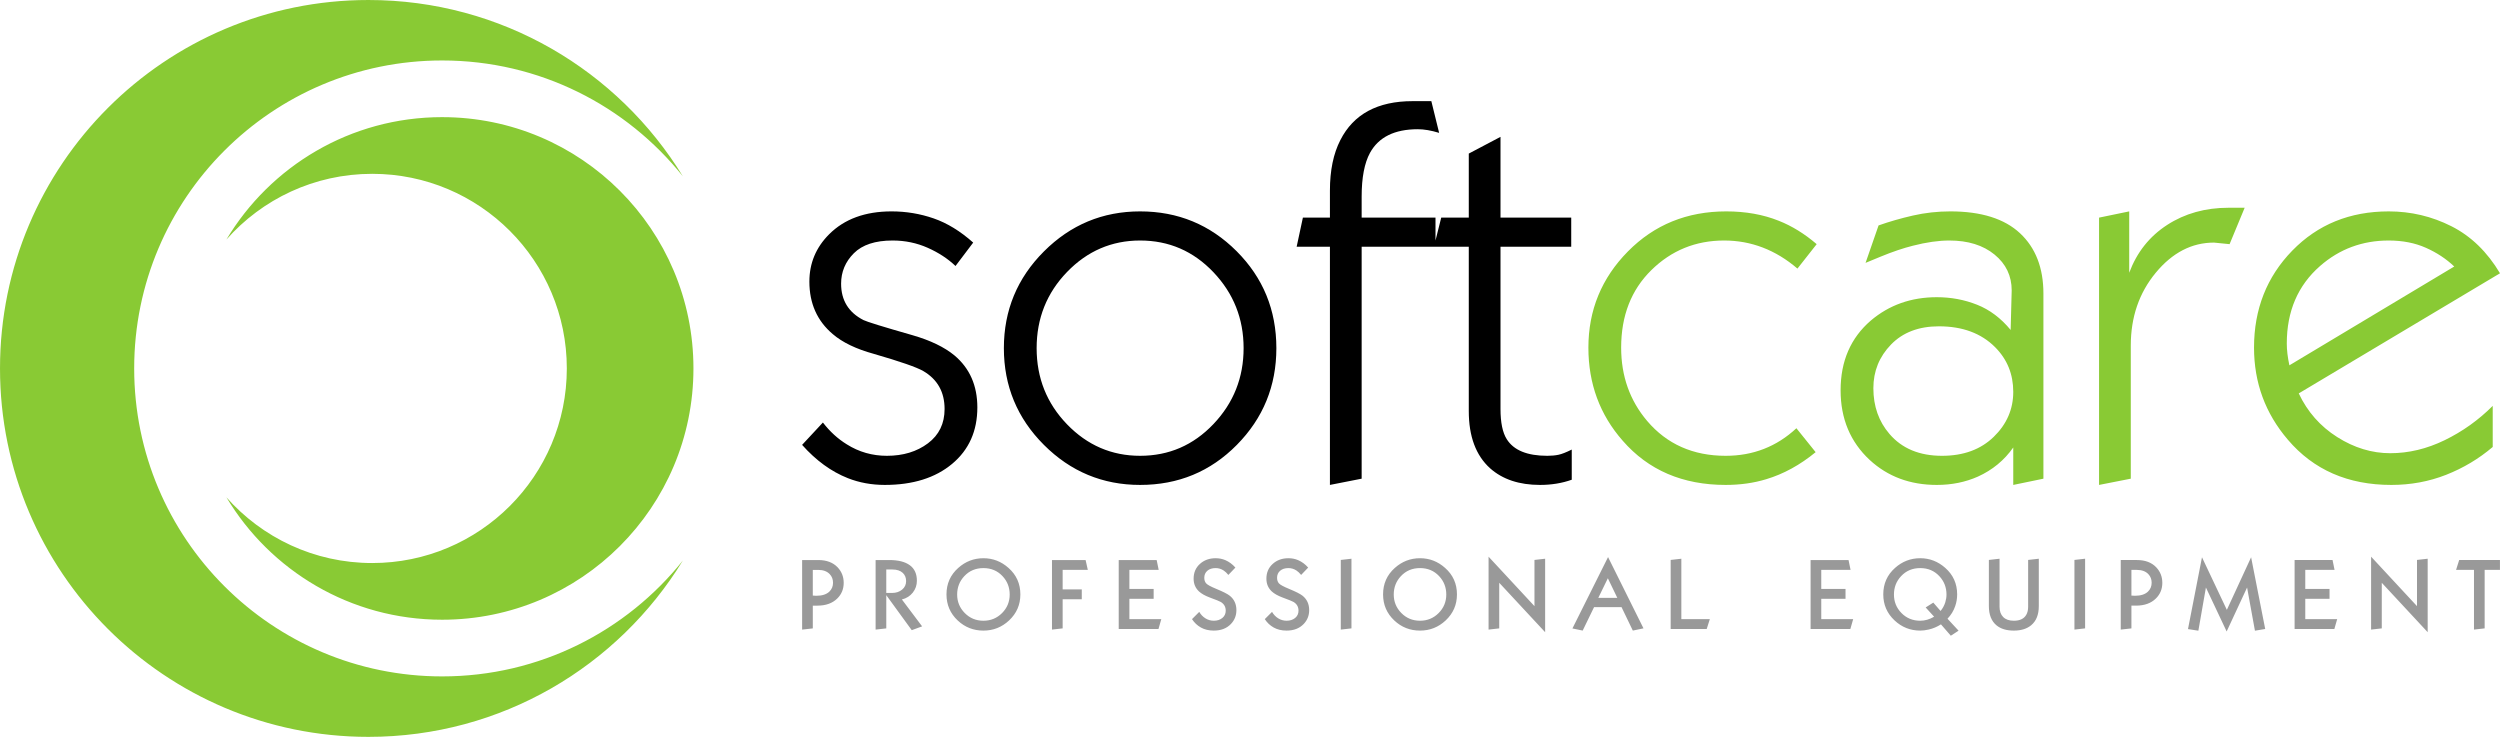 <?xml version="1.0" encoding="UTF-8"?>
<!DOCTYPE svg PUBLIC "-//W3C//DTD SVG 1.1//EN" "http://www.w3.org/Graphics/SVG/1.1/DTD/svg11.dtd">
<!-- Creator: CorelDRAW 2017 -->
<svg xmlns="http://www.w3.org/2000/svg" xml:space="preserve" width="63.648mm" height="18.76mm" version="1.1" style="shape-rendering:geometricPrecision; text-rendering:geometricPrecision; image-rendering:optimizeQuality; fill-rule:evenodd; clip-rule:evenodd"
viewBox="0 0 6364.82 1876.01"
 xmlns:xlink="http://www.w3.org/1999/xlink">
 <defs>
  <style type="text/css">
   <![CDATA[
    .fil0 {fill:black;fill-rule:nonzero}
    .fil1 {fill:#89CA34;fill-rule:nonzero}
    .fil2 {fill:#999999;fill-rule:nonzero}
   ]]>
  </style>
 </defs>
 <g id="Layer_x0020_1">
  <g id="_2720027151840">
   <path class="fil0" d="M2488.26 1037.32c0,60.02 -21.4,107.9 -64.21,143.65 -42.81,35.74 -99.96,53.62 -171.45,53.62 -33.54,0 -64.88,-5.74 -94,-17.21 -42.37,-16.77 -81.21,-45.02 -116.51,-84.74l52.96 -56.93c17.65,22.95 37.95,41.49 60.9,55.61 30.89,19.42 64.87,29.13 101.94,29.13 41.49,0 76.35,-10.6 104.6,-31.78 28.24,-21.18 42.36,-50.31 42.36,-87.38 0,-43.25 -18.09,-75.47 -54.28,-96.65 -16.77,-9.71 -58.7,-24.27 -125.78,-43.69 -45.01,-12.36 -79.88,-29.13 -104.59,-50.31 -39.72,-33.54 -59.58,-78.11 -59.58,-133.72 0,-46.78 16.77,-86.94 50.31,-120.48 38.84,-38.84 91.8,-58.26 158.88,-58.26 37.07,0 72.82,5.96 107.24,17.88 34.42,11.91 67.96,32.44 100.62,61.56l-45.01 59.58c-19.42,-18.54 -43.03,-33.98 -70.84,-46.34 -27.8,-12.36 -57.59,-18.53 -89.36,-18.53 -44.14,0 -77.01,10.81 -98.64,32.43 -21.62,21.63 -32.44,47.45 -32.44,77.45 0,42.37 18.98,73.26 56.93,92.68 8.83,4.42 50.32,17.21 124.46,38.4 45.89,13.24 81.64,30.45 107.24,51.63 38.83,32.66 58.25,76.79 58.25,132.4zm761.28 -150.93c0,96.2 -33.54,178.29 -100.62,246.25 -67.08,67.97 -149.17,101.95 -246.26,101.95 -95.32,0 -176.97,-33.98 -244.93,-101.95 -67.97,-67.96 -101.95,-150.05 -101.95,-246.25 0,-96.21 33.98,-178.3 101.95,-246.26 67.96,-67.96 149.61,-101.95 244.93,-101.95 96.21,0 178.07,33.77 245.6,101.29 67.52,67.52 101.28,149.83 101.28,246.92zm-83.41 0c0,-75.03 -25.6,-139.46 -76.79,-193.3 -51.19,-53.84 -113.42,-80.76 -186.68,-80.76 -72.38,0 -134.38,26.7 -186.02,80.1 -51.63,53.4 -77.45,118.05 -77.45,193.96 0,75.9 25.82,140.56 77.45,193.96 51.64,53.4 113.64,80.1 186.02,80.1 73.26,0 135.49,-26.92 186.68,-80.77 51.19,-53.84 76.79,-118.27 76.79,-193.29zm497.81 -548.12c-20.3,-6.18 -38.4,-9.27 -54.29,-9.27 -59.13,0 -99.73,20.08 -121.8,60.24 -14.12,26.04 -21.18,63.11 -21.18,111.21l0 53.62 188 0 0 74.14 -188 0 0 590.49 -80.77 15.89 0 -606.38 -84.73 0 15.89 -74.14 68.84 0 0 -68.84c0,-51.2 8.83,-94.01 26.48,-128.43 33.54,-66.2 94.89,-99.29 184.03,-99.29l29.13 0 18.54 0 19.86 80.76zm337.61 883.08c-24.71,8.82 -51.64,13.24 -80.76,13.24 -52.96,0 -95.33,-14.12 -127.1,-42.37 -36.19,-32.66 -54.28,-81.2 -54.28,-145.63l0 -418.38 -88.71 0 18.54 -74.14 70.17 0 0 -163.07 80.76 -42.58 0 205.65 180.06 0 0 74.14 -180.06 0 0 413.08c0,34.42 5.29,60.02 15.88,76.79 17.66,28.24 52.08,42.37 103.27,42.37 10.59,0 20.08,-0.89 28.47,-2.65 8.38,-1.77 19.64,-6.18 33.76,-13.24l0 76.79z"/>
   <path class="fil1" d="M4625.14 621.59l-48.98 62.23c-55.61,-47.66 -117.84,-71.49 -186.68,-71.49 -72.38,0 -134.16,25.15 -185.36,75.46 -51.19,50.31 -76.79,116.07 -76.79,197.27 0,72.38 22.07,134.6 66.2,186.68 50.31,59.14 116.95,88.71 199.92,88.71 69.73,0 129.75,-23.39 180.06,-70.17l48.98 60.9c-39.72,32.66 -81.64,55.6 -125.77,68.84 -31.78,9.71 -66.2,14.57 -103.27,14.57 -109.45,0 -196.83,-37.51 -262.15,-112.54 -58.25,-66.2 -87.38,-145.19 -87.38,-236.99 0,-95.32 33.54,-176.97 100.62,-244.93 67.08,-67.96 150.49,-101.95 250.23,-101.95 49.43,0 94,7.95 133.72,23.84 33.54,13.24 65.76,33.09 96.65,59.57zm-3687.14 -621.58c338.85,0 635.71,179.7 800.55,448.98 -143.67,-179.82 -364.79,-295.05 -612.86,-295.05 -433.03,0 -784.07,351.04 -784.07,784.07 0,433.03 351.04,784.08 784.07,784.08 248.07,0 469.19,-115.23 612.86,-295.06 -164.84,269.28 -461.7,448.98 -800.55,448.98 -518.04,0 -938,-419.96 -938,-938 0,-518.04 419.96,-938 938,-938zm187.69 298.23c353.34,0 639.77,286.44 639.77,639.77 0,353.34 -286.43,639.77 -639.77,639.77 -233.4,0 -437.58,-125.01 -549.32,-311.7 90.78,102.64 223.44,167.39 371.24,167.39 273.64,0 495.46,-221.83 495.46,-495.46 0,-273.63 -221.82,-495.45 -495.46,-495.45 -147.8,0 -280.46,64.74 -371.24,167.39 111.74,-186.7 315.92,-311.71 549.32,-311.71zm4076.7 920.46l-76.79 15.89 0 -95.33c-22.95,32.66 -52.96,57.37 -90.03,74.14 -31.78,14.13 -66.64,21.19 -104.59,21.19 -67.97,0 -124.9,-21.19 -170.79,-63.55 -49.43,-45.9 -74.15,-105.04 -74.15,-177.41 0,-74.14 25.6,-133.28 76.79,-177.41 46.78,-39.72 102.83,-59.58 168.15,-59.58 36.18,0 70.39,6.4 102.6,19.2 32.22,12.79 60.68,34.2 85.4,64.21l2.65 -100.62c0,-37.07 -14.57,-67.53 -43.69,-91.36 -29.13,-23.83 -67.53,-35.74 -115.19,-35.74 -27.36,0 -58.25,4.41 -92.68,13.24 -24.71,6.17 -52.07,15.44 -82.08,27.8l-38.4 15.89 33.1 -95.33c27.36,-9.71 56.49,-18.09 87.38,-25.15 30.9,-7.06 62.67,-10.6 95.33,-10.6 78.55,0 137.69,18.54 177.41,55.61 39.72,37.07 59.58,88.26 59.58,153.58l0 471.33zm-76.79 -221.1c0,-45.02 -15.45,-82.97 -46.34,-113.86 -35.31,-35.31 -82.97,-52.96 -142.99,-52.96 -51.19,0 -91.79,15.45 -121.8,46.34 -30.01,30.89 -45.02,67.96 -45.02,111.21 0,45.9 13.68,84.73 41.05,116.51 31.77,37.07 76.34,55.61 133.72,55.61 54.72,0 98.63,-16.11 131.73,-48.33 33.1,-32.22 49.65,-70.39 49.65,-114.52zm589.16 -468.68l-38.4 92.67 -39.71 -3.97c-56.49,0 -105.92,25.6 -148.29,76.79 -42.37,51.19 -63.55,112.98 -63.55,185.36l0 338.93 -80.76 15.89 0 -680.52 76.79 -15.89 0 156.23c19.42,-52.07 51.63,-92.68 96.65,-121.8 45.01,-29.13 97.09,-43.69 156.23,-43.69l41.04 0zm650.06 166.82l-512.37 305.83c22.07,46.78 54.73,83.85 97.97,111.21 43.25,27.37 88.27,41.05 135.05,41.05 46.78,0 92.9,-11.04 138.35,-33.1 45.46,-22.07 86.28,-51.2 122.47,-87.38l0 104.59c-35.31,30.01 -74.81,53.62 -118.5,70.83 -43.69,17.21 -90.25,25.82 -139.67,25.82 -110.33,0 -198.16,-38.4 -263.47,-115.19 -57.37,-67.08 -86.06,-145.19 -86.06,-234.34 0,-97.97 32.44,-180.28 97.31,-246.92 64.88,-66.64 146.74,-99.96 245.6,-99.96 56.49,0 109.66,12.58 159.53,37.74 49.87,25.15 91.14,65.09 123.79,119.82zm-116.5 -17.22c-20.31,-19.41 -44.36,-35.3 -72.16,-47.66 -27.8,-12.36 -59.36,-18.53 -94.66,-18.53 -67.08,0 -125.34,21.62 -174.77,64.87 -56.48,49.43 -84.73,115.18 -84.73,197.27 0,16.77 2.21,35.31 6.62,55.61l419.7 -251.56z"/>
   <path class="fil2" d="M2148 1483.87c0,15.84 -5.46,29.13 -16.4,39.89 -12.3,12.09 -29.13,18.15 -50.48,18.15l-4.36 0c-1.37,0 -2.65,0 -3.85,0 -1.7,0 -2.9,0 -3.58,0l0 57.97 -27.17 3.03 0 -177.09 41.01 0c21.18,0 37.67,6.23 49.46,18.66 10.25,10.9 15.37,24.05 15.37,39.39zm-27.16 -0.26c0,-8.67 -2.82,-16.02 -8.46,-21.96 -6.83,-7.13 -16.57,-10.72 -29.21,-10.72l-13.84 0 0 65.36 8.97 0.51c14.86,0 25.97,-3.59 33.31,-10.72 6.15,-5.98 9.23,-13.46 9.23,-22.47zm226.81 111.05l-26.39 9.74 -64.84 -89.14 0 84.57 -27.17 3.08 0 -177.09 34.85 0c22.73,0 40.11,4.4 52.16,13.15 12.04,8.76 18.07,21.92 18.07,39.47 0,11.41 -3.46,21.49 -10.38,30.28 -6.92,8.76 -16.19,14.61 -27.81,17.47l51.51 68.47zm-40.75 -115.15c0,-8.67 -2.82,-15.63 -8.45,-20.93 -6.15,-5.77 -14.95,-8.67 -26.4,-8.67l-15.63 0 0 59.71 14.86 0c10.08,0 18.54,-2.82 25.37,-8.41 6.84,-5.64 10.25,-12.86 10.25,-21.7zm290.89 33.83c0,26.18 -9.57,48.26 -28.7,66.2 -18.46,17.3 -40.24,25.93 -65.36,25.93 -25.28,0 -47.07,-8.54 -65.35,-25.67 -19.13,-17.94 -28.7,-40.11 -28.7,-66.46 0,-27.21 9.99,-49.72 29.98,-67.49 18.46,-16.44 39.81,-24.64 64.07,-24.64 24.09,0 45.37,8.2 63.82,24.64 20.16,17.77 30.24,40.28 30.24,67.49zm-27.17 0.25c0,-18.15 -6.06,-33.74 -18.19,-46.72 -12.82,-13.72 -29.05,-20.55 -48.7,-20.55 -19.64,0 -35.87,6.83 -48.69,20.55 -12.13,12.98 -18.19,28.57 -18.19,46.72 0,18.33 6.44,34.05 19.34,47.12 12.9,13.11 28.75,19.65 47.54,19.65 18.63,0 34.43,-6.5 47.42,-19.52 12.98,-12.99 19.47,-28.75 19.47,-47.25zm198.89 -62.66l-64.07 0 0 49.72 48.69 0 0 25.12 -48.69 0 0 74.06 -27.17 3.08 0 -177.09 85.6 0 5.64 25.11zm187.09 125.32l-7.18 25.12 -101.23 0 0 -175.55 96.62 0 5.12 25.11 -74.57 0 0 48.44 61.76 0 0 25.12 -61.76 0 0 51.76 81.24 0zm191.19 -22.89c0,13.71 -4.61,25.41 -13.84,35.15 -10.76,11.32 -25.37,16.96 -43.82,16.96 -12.48,0 -23.37,-2.61 -32.68,-7.82 -9.31,-5.21 -16.87,-12.34 -22.68,-21.4l18.45 -18.45c3.93,6.84 9.14,12.3 15.64,16.4 6.49,4.1 13.66,6.16 21.52,6.16 8.72,0 15.93,-2.35 21.66,-7.05 5.72,-4.7 8.58,-10.94 8.58,-18.63 0,-9.56 -4.18,-16.95 -12.55,-22.08 -2.74,-1.71 -12.22,-5.55 -28.45,-11.53 -11.79,-4.44 -20.76,-9.53 -26.91,-15.16 -9.23,-8.55 -13.84,-19.44 -13.84,-32.59 0,-15.42 5.34,-27.94 16.02,-37.59 10.68,-9.7 24.05,-14.52 40.11,-14.52 8.71,0 16.91,1.62 24.6,4.86 9.57,4.1 18.11,10.43 25.63,18.97l-17.94 18.71c-3.76,-4.7 -7.69,-8.42 -11.79,-11.19 -6.32,-4.15 -13.16,-6.24 -20.5,-6.24 -8.89,0 -15.94,2.26 -21.15,6.79 -5.21,4.53 -7.81,10.51 -7.81,17.86 0,5.81 1.53,10.5 4.61,14.09 3.07,3.63 11.87,8.42 26.4,14.4 16.91,7 28.19,12.72 33.82,17.21 11.28,9.05 16.92,21.27 16.92,36.69zm185.3 0c0,13.71 -4.61,25.41 -13.84,35.15 -10.76,11.32 -25.37,16.96 -43.82,16.96 -12.48,0 -23.37,-2.61 -32.68,-7.82 -9.31,-5.21 -16.87,-12.34 -22.68,-21.4l18.45 -18.45c3.93,6.84 9.14,12.3 15.64,16.4 6.49,4.1 13.66,6.16 21.52,6.16 8.72,0 15.93,-2.35 21.66,-7.05 5.72,-4.7 8.58,-10.94 8.58,-18.63 0,-9.56 -4.18,-16.95 -12.55,-22.08 -2.74,-1.71 -12.22,-5.55 -28.45,-11.53 -11.79,-4.44 -20.76,-9.53 -26.91,-15.16 -9.23,-8.55 -13.84,-19.44 -13.84,-32.59 0,-15.42 5.34,-27.94 16.02,-37.59 10.68,-9.7 24.05,-14.52 40.11,-14.52 8.71,0 16.91,1.62 24.6,4.86 9.57,4.1 18.11,10.43 25.63,18.97l-17.94 18.71c-3.76,-4.7 -7.69,-8.42 -11.79,-11.19 -6.32,-4.15 -13.16,-6.24 -20.5,-6.24 -8.89,0 -15.94,2.26 -21.15,6.79 -5.21,4.53 -7.81,10.51 -7.81,17.86 0,5.81 1.53,10.5 4.61,14.09 3.07,3.63 11.87,8.42 26.4,14.4 16.91,7 28.19,12.72 33.82,17.21 11.28,9.05 16.92,21.27 16.92,36.69zm107.65 46.47l-27.17 3.08 0 -177.35 27.17 -3.07 0 177.34zm268.59 -86.49c0,26.18 -9.57,48.26 -28.7,66.2 -18.46,17.3 -40.24,25.93 -65.36,25.93 -25.28,0 -47.07,-8.54 -65.35,-25.67 -19.13,-17.94 -28.7,-40.11 -28.7,-66.46 0,-27.21 9.99,-49.72 29.98,-67.49 18.46,-16.44 39.81,-24.64 64.07,-24.64 24.09,0 45.37,8.2 63.82,24.64 20.16,17.77 30.24,40.28 30.24,67.49zm-27.17 0.25c0,-18.15 -6.06,-33.74 -18.19,-46.72 -12.82,-13.72 -29.05,-20.55 -48.7,-20.55 -19.64,0 -35.87,6.83 -48.69,20.55 -12.13,12.98 -18.19,28.57 -18.19,46.72 0,18.33 6.44,34.05 19.34,47.12 12.9,13.11 28.75,19.65 47.54,19.65 18.63,0 34.43,-6.5 47.42,-19.52 12.98,-12.99 19.47,-28.75 19.47,-47.25zm251.68 95.94l-116.86 -125.79 0 116.09 -27.17 3.08 0 -185.63 116.86 125.91 0 -117.63 27.17 -3.07 0 187.04zm250.39 -9.78l-27.16 5.68 -28.71 -59.67 -69.96 0 -28.96 59.67 -26.14 -5.43 90.72 -181.7 90.21 181.45zm-66.63 -77.57l-24.09 -49.98 -24.35 49.98 48.44 0zm235.53 54.07l-7.94 25.12 -91.75 0 0 -175.81 27.17 -3.07 0 153.76 72.52 0zm364.95 0l-7.18 25.12 -101.23 0 0 -175.55 96.62 0 5.12 25.11 -74.57 0 0 48.44 61.76 0 0 25.12 -61.76 0 0 51.76 81.24 0zm268.33 29.43l-19.73 12.82 -25.12 -28.92c-9.74,6.32 -20.33,10.76 -31.78,13.33 -7.52,1.71 -14.52,2.56 -21.01,2.56 -25.12,0 -46.9,-8.63 -65.35,-25.93 -19.14,-17.94 -28.71,-40.02 -28.71,-66.2 0,-27.21 10,-49.72 29.99,-67.49 18.45,-16.44 39.81,-24.64 64.07,-24.64 23.92,0 45.19,8.2 63.81,24.64 20.16,17.81 30.24,40.28 30.24,67.53 0,10.25 -1.62,20.08 -4.87,29.52 -4.1,12.13 -10.68,22.93 -19.73,32.33l28.19 30.45zm-30.75 -92.04c0,-18.16 -6.07,-33.75 -18.2,-46.77 -12.81,-13.72 -29.04,-20.55 -48.69,-20.55 -19.65,0 -35.88,6.83 -48.7,20.55 -12.13,12.98 -18.19,28.57 -18.19,46.72 0,18.5 6.4,34.26 19.22,47.25 12.81,13.02 28.7,19.52 47.67,19.52 11.96,0 23.75,-3.42 35.36,-10.26l-21.52 -23.57 19.47 -12.31 18.46 21.28c5.46,-6.5 9.48,-13.89 12.04,-22.09 2.05,-6.7 3.08,-13.28 3.08,-19.77zm235.02 29.55c0,21.7 -6.5,37.93 -19.48,48.7 -10.94,9.05 -25.63,13.58 -44.08,13.58 -18.62,0 -33.32,-4.44 -44.08,-13.33 -12.99,-10.76 -19.48,-27.08 -19.48,-48.95l0 -117.63 27.17 -3.07 0 122.46c0,11.1 3.11,19.77 9.35,26.05 6.24,6.24 15.25,9.36 27.04,9.36 15.2,0 25.71,-4.96 31.52,-14.91 3.25,-5.47 4.87,-12.3 4.87,-20.5l0 -119.39 27.17 -3.07 0 120.7zm117.89 56.64l-27.17 3.08 0 -177.35 27.17 -3.07 0 177.34zm196.57 -115.96c0,15.84 -5.46,29.13 -16.4,39.89 -12.3,12.09 -29.13,18.15 -50.48,18.15l-4.36 0c-1.37,0 -2.65,0 -3.85,0 -1.7,0 -2.9,0 -3.58,0l0 57.97 -27.17 3.03 0 -177.09 41.01 0c21.18,0 37.67,6.23 49.46,18.66 10.25,10.9 15.37,24.05 15.37,39.39zm-27.16 -0.26c0,-8.67 -2.82,-16.02 -8.46,-21.96 -6.83,-7.13 -16.57,-10.72 -29.21,-10.72l-13.84 0 0 65.36 8.97 0.51c14.86,0 25.97,-3.59 33.31,-10.72 6.15,-5.98 9.23,-13.46 9.23,-22.47zm289.09 117.76l-26.14 4.36 -19.99 -109.95 -52.03 111.95 -52.79 -111.95 -19.22 109.95 -26.4 -4.1 35.62 -182.82 63.31 133.87 61.76 -133.87 35.88 182.56zm183.25 -25.12l-7.18 25.12 -101.23 0 0 -175.55 96.62 0 5.12 25.11 -74.57 0 0 48.44 61.76 0 0 25.12 -61.76 0 0 51.76 81.24 0zm230.4 33.28l-116.86 -125.79 0 116.09 -27.17 3.08 0 -185.63 116.86 125.91 0 -117.63 27.17 -3.07 0 187.04zm184.02 -158.6l-38.96 0 0 148.9 -27.16 3.08 0 -151.98 -45.62 0 7.94 -25.11 103.8 0 0 25.11z"/>
  </g>
 </g>
</svg>
